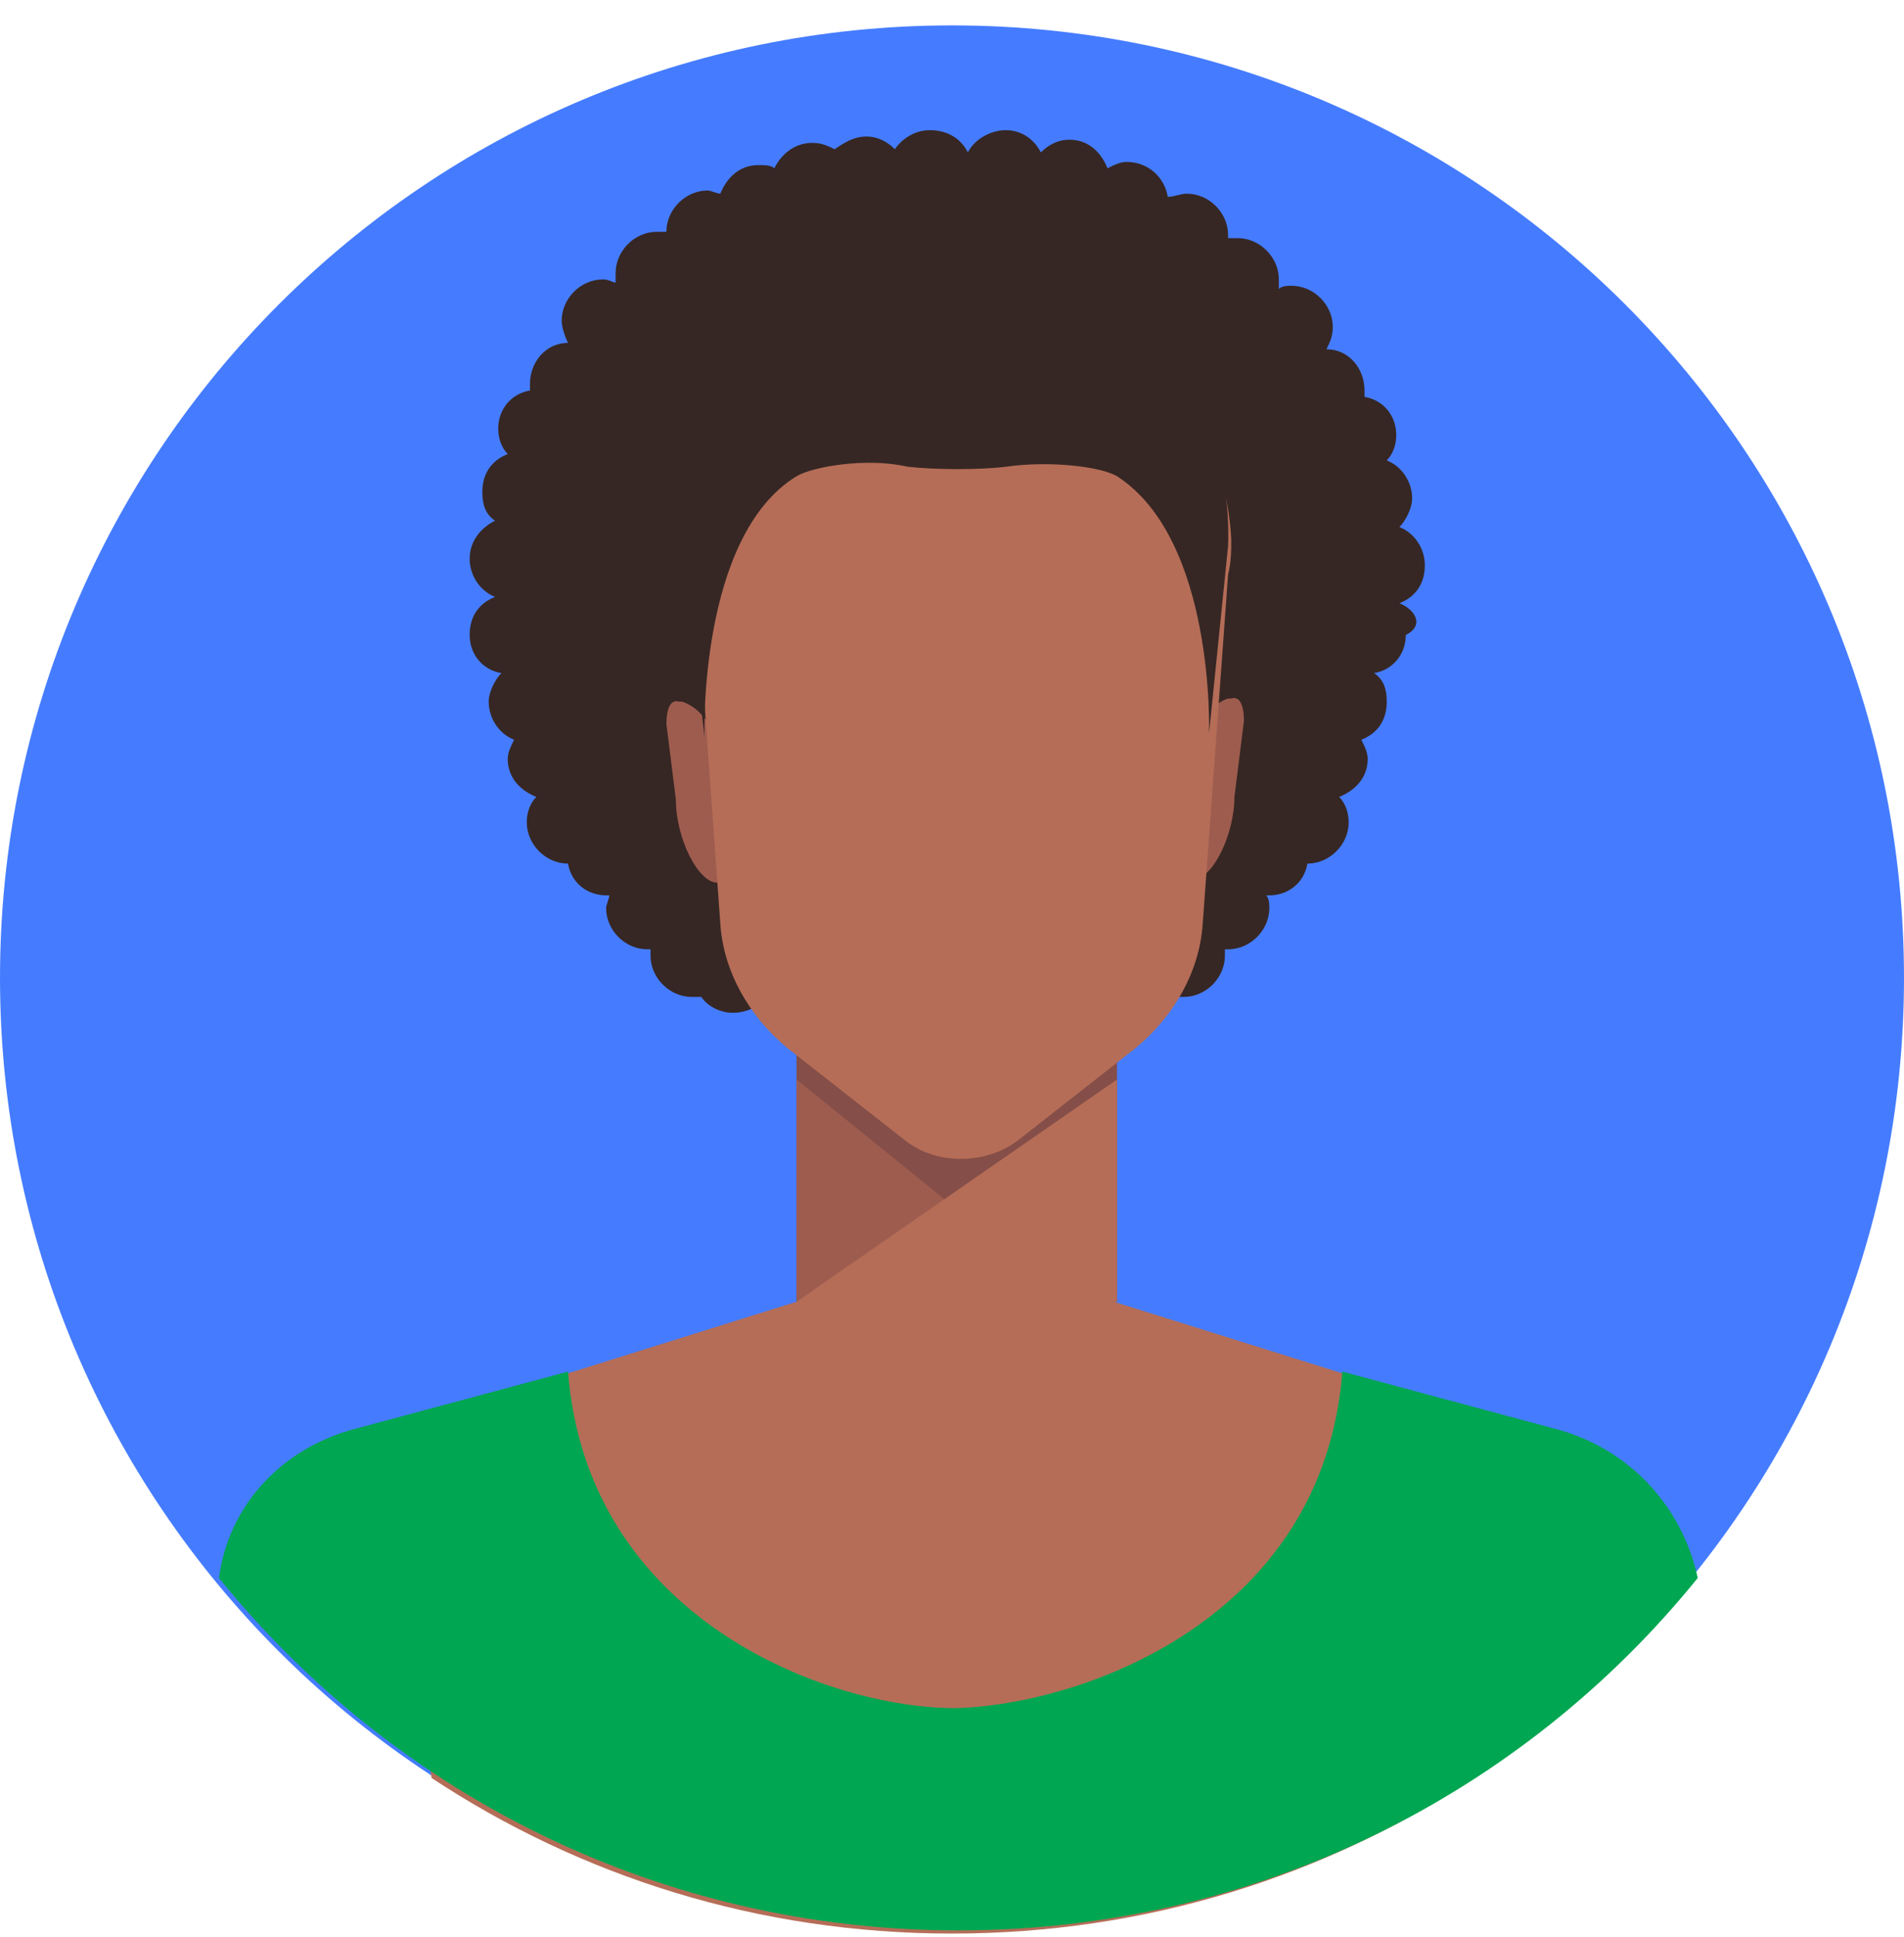 <svg width="60" height="61" viewBox="0 0 60 61" fill="none" xmlns="http://www.w3.org/2000/svg">
<path d="M30 60.8C46.569 60.8 60 47.368 60 30.8C60 14.232 46.569 0.8 30 0.8C13.431 0.8 0 14.232 0 30.8C0 47.368 13.431 60.8 30 60.8Z" fill="#457CFF"/>
<path d="M44.1 19C44.6 18.8 44.9 18.4 44.9 17.8C44.9 17.3 44.6 16.8 44.1 16.6C44.3 16.4 44.5 16 44.5 15.7C44.5 15.2 44.2 14.7 43.7 14.5C43.9 14.3 44 14 44 13.7C44 13.1 43.6 12.6 43 12.5C43 12.4 43 12.3 43 12.3C43 11.6 42.5 11 41.8 11C41.9 10.8 42 10.6 42 10.3C42 9.6 41.4 9 40.7 9C40.6 9 40.4 9 40.3 9.1C40.3 9 40.3 8.9 40.3 8.8C40.3 8.1 39.7 7.5 39 7.5C38.9 7.5 38.8 7.5 38.7 7.5V7.4C38.7 6.7 38.1 6.1 37.4 6.1C37.2 6.1 37 6.2 36.8 6.2C36.7 5.6 36.2 5.1 35.5 5.1C35.3 5.1 35.1 5.2 34.9 5.3C34.7 4.8 34.3 4.4 33.7 4.4C33.3 4.4 33 4.6 32.8 4.8C32.6 4.4 32.2 4.1 31.7 4.1C31.2 4.1 30.7 4.4 30.5 4.8C30.3 4.4 29.9 4.1 29.3 4.1C28.8 4.1 28.4 4.4 28.2 4.7C28 4.5 27.7 4.3 27.3 4.3C26.9 4.3 26.6 4.5 26.3 4.7C26.1 4.6 25.9 4.5 25.6 4.5C25 4.5 24.6 4.9 24.4 5.3C24.3 5.2 24.1 5.2 23.9 5.2C23.3 5.2 22.9 5.6 22.7 6.1C22.6 6.1 22.4 6 22.3 6C21.6 6 21 6.6 21 7.3C20.9 7.3 20.8 7.3 20.7 7.3C20 7.3 19.4 7.9 19.4 8.6C19.4 8.7 19.4 8.8 19.4 8.9C19.3 8.9 19.2 8.8 19 8.8C18.3 8.8 17.7 9.4 17.7 10.1C17.7 10.3 17.8 10.6 17.9 10.8C17.2 10.8 16.7 11.4 16.7 12.1C16.7 12.2 16.7 12.3 16.7 12.3C16.1 12.4 15.7 12.9 15.7 13.5C15.7 13.8 15.8 14.1 16 14.3C15.5 14.5 15.2 14.9 15.2 15.5C15.2 15.9 15.3 16.2 15.6 16.4C15.2 16.6 14.8 17 14.8 17.6C14.8 18.1 15.1 18.6 15.6 18.8C15.1 19 14.8 19.4 14.8 20C14.8 20.6 15.2 21.1 15.8 21.2C15.6 21.4 15.4 21.8 15.4 22.1C15.4 22.6 15.7 23.1 16.2 23.3C16.1 23.5 16 23.7 16 23.9C16 24.5 16.4 24.9 16.9 25.1C16.7 25.3 16.6 25.6 16.6 25.9C16.6 26.6 17.2 27.2 17.9 27.2C18 27.8 18.5 28.2 19.1 28.2C19.1 28.2 19.1 28.2 19.2 28.2C19.2 28.3 19.1 28.5 19.1 28.6C19.1 29.3 19.7 29.9 20.4 29.9H20.5C20.5 30 20.5 30 20.5 30.1C20.5 30.8 21.1 31.4 21.8 31.4C21.9 31.4 22 31.4 22.1 31.4C22.3 31.7 22.7 31.9 23.1 31.9C23.4 31.9 23.7 31.8 24 31.6C25.7 32.4 27.6 32.8 29.7 32.8C31.7 32.8 33.5 32.4 35.2 31.6C35.4 31.8 35.7 31.9 36 31.9C36.4 31.9 36.8 31.7 37 31.4C37.1 31.4 37.2 31.4 37.3 31.4C38 31.4 38.6 30.8 38.6 30.1C38.6 30 38.6 30 38.6 29.9H38.7C39.4 29.9 40 29.3 40 28.6C40 28.5 40 28.3 39.9 28.2C39.9 28.2 39.9 28.2 40 28.2C40.6 28.2 41.1 27.8 41.2 27.2C41.9 27.2 42.5 26.6 42.5 25.9C42.5 25.6 42.4 25.3 42.2 25.1C42.7 24.9 43.1 24.5 43.1 23.9C43.1 23.7 43 23.5 42.9 23.3C43.4 23.1 43.7 22.7 43.7 22.1C43.7 21.7 43.6 21.4 43.3 21.2C43.9 21.1 44.3 20.6 44.3 20C44.9 19.7 44.6 19.2 44.1 19Z" fill="#362724"/>
<path d="M22.8 27.8H22.6C22 27.8 21.3 26.4 21.3 25.2L21 22.8C21 22.4 21.1 22 21.4 22.1H21.5C22.1 22.3 22.6 23 22.6 23.7L22.8 27.8Z" fill="#9E5C4F"/>
<path d="M37.4 27.8L37.6 27.7C38.2 27.7 38.9 26.3 38.9 25.1L39.2 22.7C39.2 22.3 39.1 21.9 38.8 22H38.7C38.1 22.2 37.6 22.9 37.6 23.6L37.4 27.8Z" fill="#9E5C4F"/>
<path d="M35.2 29.4H25.1V41H35.2V29.4Z" fill="#854E48"/>
<path d="M25.1 34L29.8 37.8L25.1 41V34Z" fill="#9E5C4F"/>
<path d="M35.2 34V41C35.2 41 29.2 41.7 25.1 41L35.2 34Z" fill="#B56D57"/>
<path d="M30.2 9.1C25.5 9.1 21.8 12.6 21.8 16.9C21.8 17.3 21.8 17.7 21.9 18L22.7 29.1C22.8 30.6 23.6 32 24.8 33L28.5 35.9C29 36.3 29.6 36.5 30.3 36.5C30.9 36.5 31.6 36.3 32.1 35.9L35.8 33C37 32 37.8 30.6 37.9 29.1L38.7 18.1C38.8 17.7 38.8 17.3 38.8 17C38.6 12.6 34.8 9.1 30.2 9.1Z" fill="#B56D57"/>
<path d="M30.1 8.8C25.4 8.8 21.3 11.9 21.5 17.2L22.2 23.2C22.2 23.2 22 16.9 25.1 15C25.6 14.7 27.3 14.4 28.6 14.7C29.5 14.8 30.9 14.8 31.7 14.7C33.1 14.5 34.7 14.7 35.2 15C38.3 17 38.1 23.1 38.1 23.1L38.7 17.2C38.9 11.9 34.8 8.8 30.1 8.8Z" fill="#362724"/>
<path d="M45 44.1L35.1 41H30.1C30.1 41 30.1 41 30.1 41.1V41H25.1L15.2 44.1C13.3 44.7 12.2 46.5 12.5 48.5C12.8 50.4 13.2 53.1 13.6 56C18.3 59.1 23.9 60.9 30 60.9C36.1 60.9 41.8 59.1 46.6 55.9C47 53 47.4 50.4 47.7 48.5C48 46.5 46.8 44.7 45 44.1Z" fill="#B56D57"/>
<path d="M49 45L42.3 43.2C41.7 51 34.1 53.7 30.1 53.8C26.1 53.8 18.5 51 17.9 43.2L11.2 45C8.9 45.6 7.2 47.4 6.9 49.7C12.4 56.5 20.8 60.8 30.2 60.8C39.6 60.8 48 56.5 53.5 49.7C53 47.4 51.3 45.6 49 45Z" fill="#00A651"/>
</svg>
